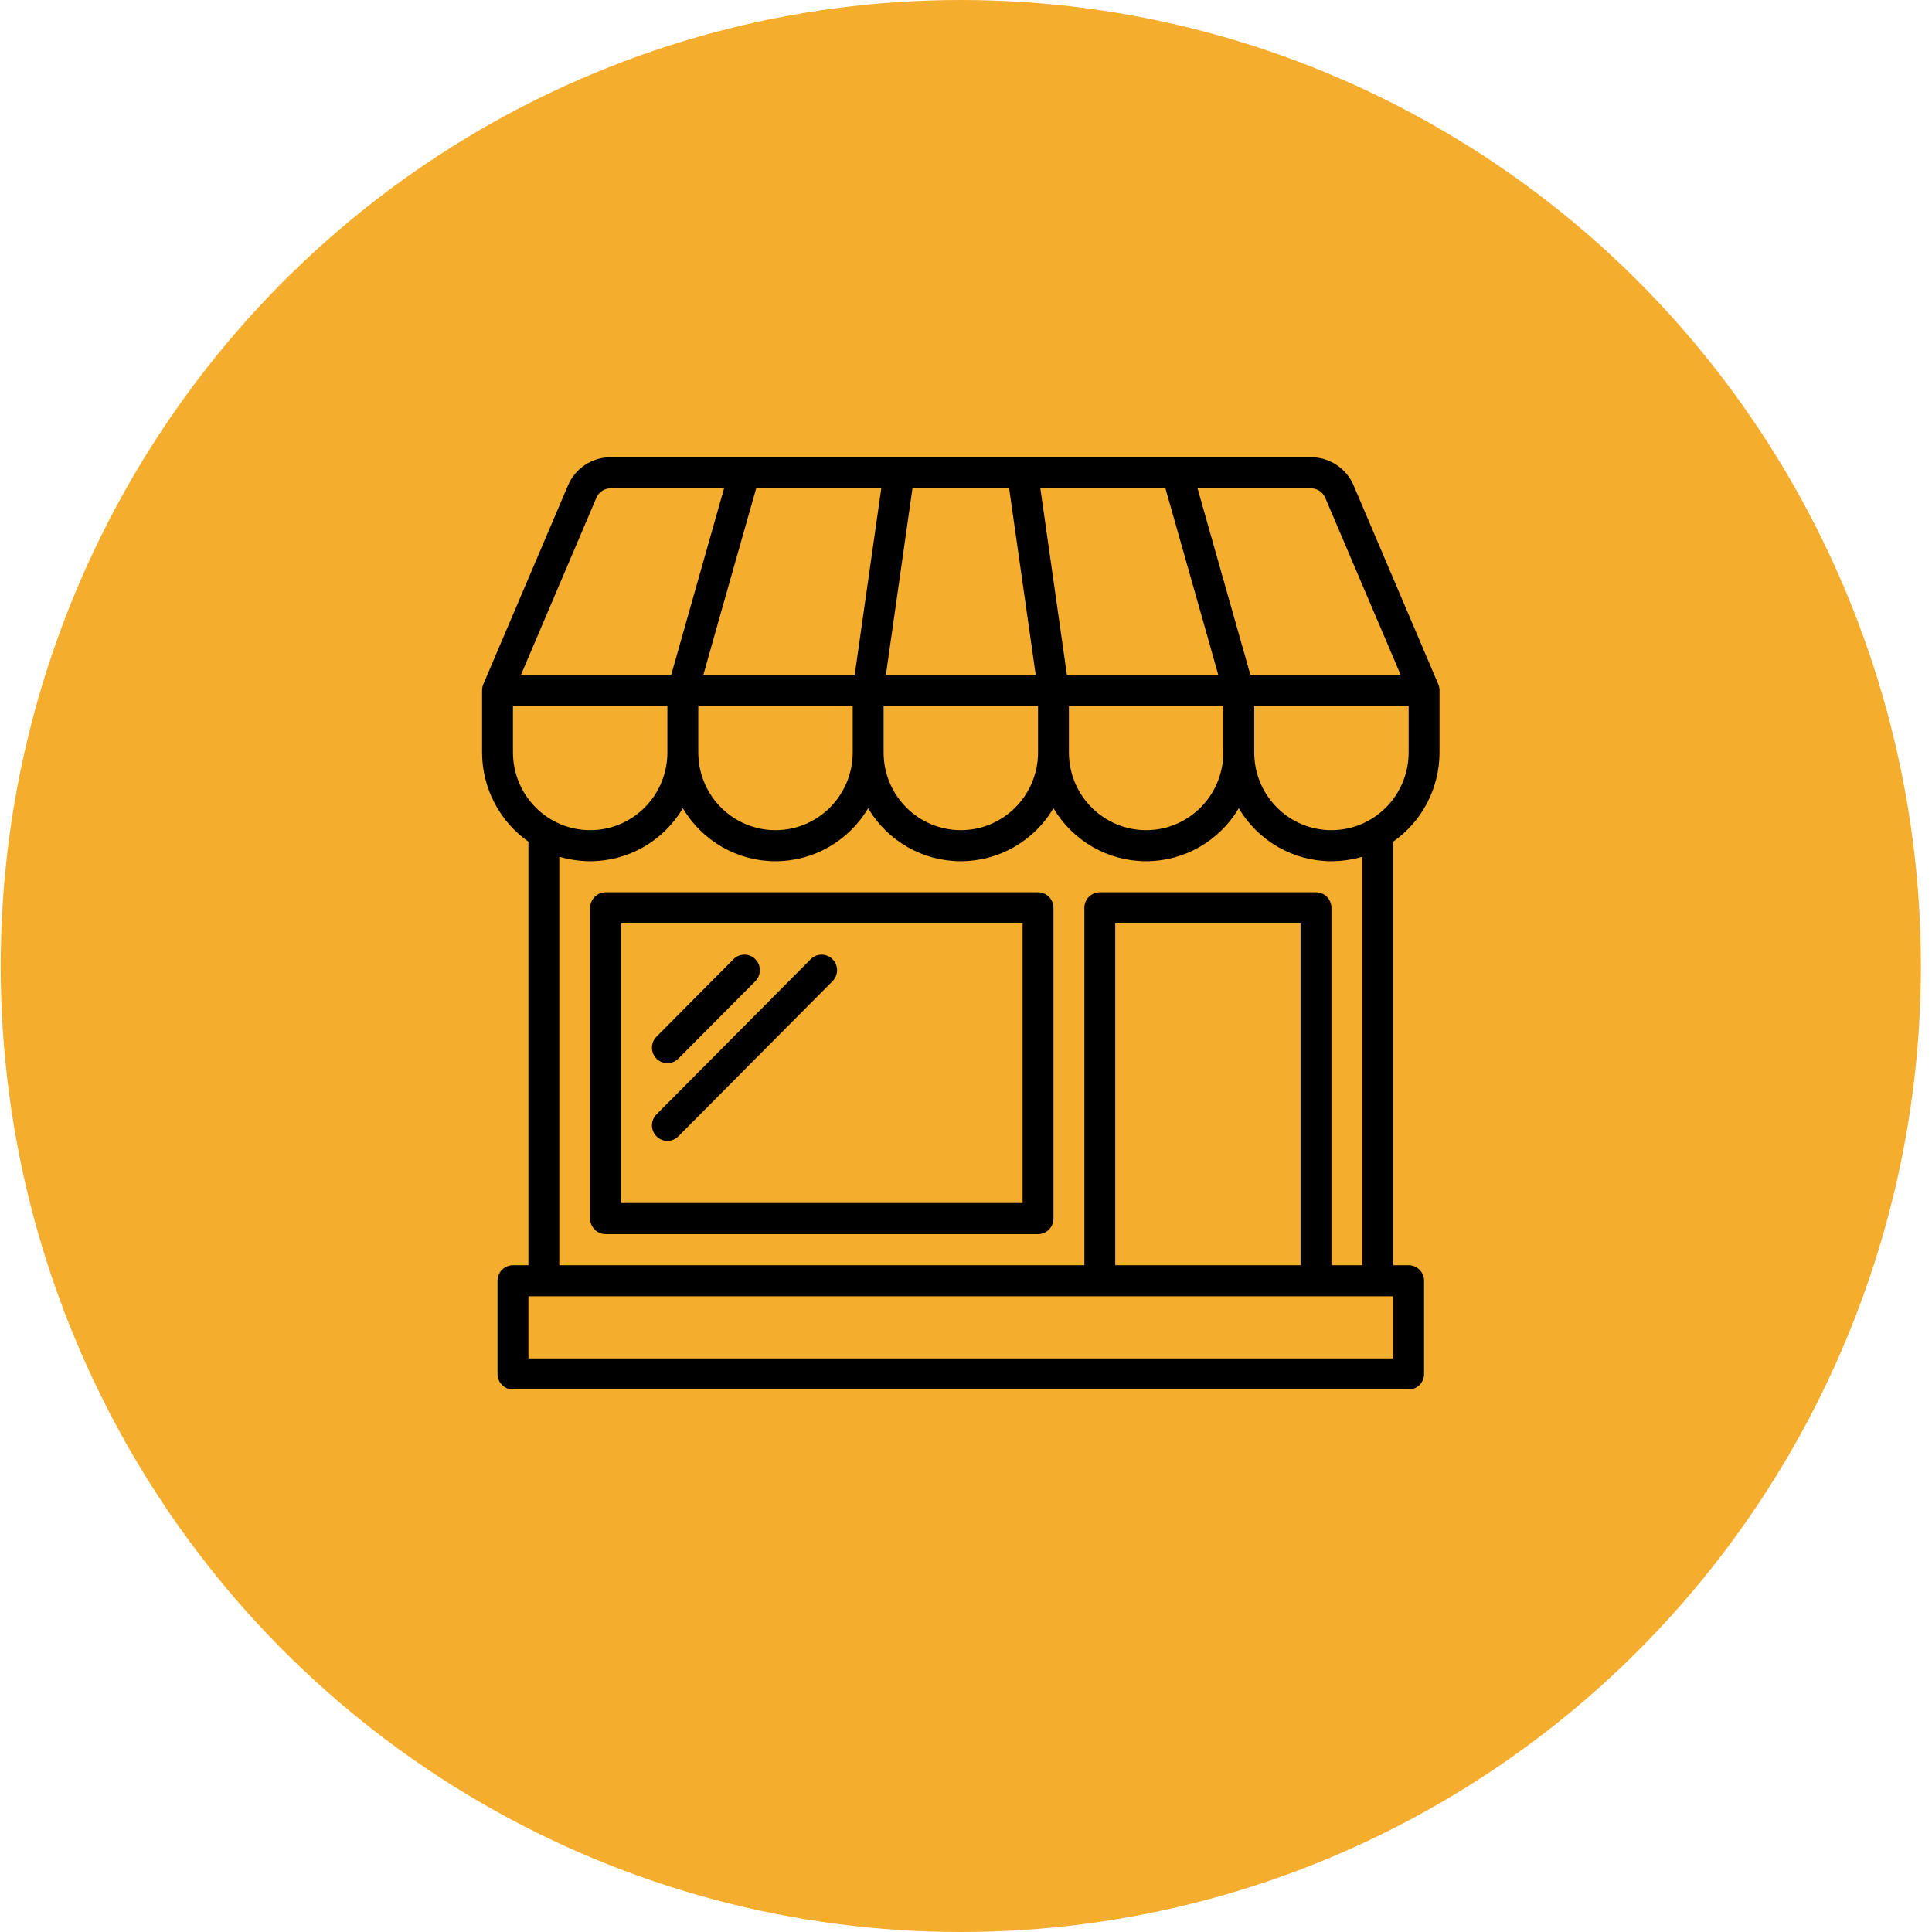 <svg xmlns="http://www.w3.org/2000/svg" width="136" height="136" viewBox="0 0 136 136" fill="none"><ellipse cx="67.634" cy="68" rx="67.585" ry="68" fill="#F5AD2E"></ellipse><path d="M101.334 52.969V48.594C101.333 48.447 101.304 48.302 101.247 48.167L95.289 34.178C95.039 33.586 94.621 33.082 94.087 32.728C93.554 32.374 92.928 32.186 92.289 32.188H42.979C42.34 32.186 41.714 32.374 41.181 32.728C40.647 33.082 40.229 33.586 39.979 34.178L34.022 48.167C33.965 48.302 33.935 48.447 33.935 48.594V52.969C33.936 54.202 34.234 55.417 34.801 56.51C35.369 57.602 36.191 58.541 37.196 59.247V89.062H36.109C35.82 89.062 35.544 89.178 35.34 89.383C35.136 89.588 35.022 89.866 35.022 90.156V96.719C35.022 97.009 35.136 97.287 35.34 97.492C35.544 97.697 35.82 97.812 36.109 97.812H99.159C99.448 97.812 99.724 97.697 99.928 97.492C100.132 97.287 100.246 97.009 100.246 96.719V90.156C100.246 89.866 100.132 89.588 99.928 89.383C99.724 89.178 99.448 89.062 99.159 89.062H98.072V59.247C99.078 58.541 99.899 57.602 100.467 56.51C101.035 55.417 101.332 54.202 101.334 52.969ZM92.289 34.375C92.502 34.375 92.711 34.438 92.889 34.557C93.067 34.676 93.206 34.844 93.289 35.042L98.594 47.5H88.017L84.299 34.375H92.289ZM92.637 62.812H77.418C77.129 62.812 76.853 62.928 76.649 63.133C76.445 63.338 76.331 63.616 76.331 63.906V89.062H39.37V60.308C40.077 60.515 40.808 60.622 41.544 60.625C42.859 60.625 44.152 60.281 45.295 59.627C46.438 58.973 47.393 58.032 48.067 56.895C48.74 58.032 49.695 58.973 50.838 59.627C51.981 60.281 53.274 60.625 54.589 60.625C55.904 60.625 57.197 60.281 58.34 59.627C59.483 58.973 60.438 58.032 61.112 56.895C61.785 58.032 62.74 58.973 63.883 59.627C65.026 60.281 66.319 60.625 67.634 60.625C68.949 60.625 70.242 60.281 71.385 59.627C72.528 58.973 73.484 58.032 74.157 56.895C74.83 58.032 75.785 58.973 76.928 59.627C78.071 60.281 79.364 60.625 80.679 60.625C81.994 60.625 83.287 60.281 84.43 59.627C85.573 58.973 86.528 58.032 87.201 56.895C87.875 58.032 88.83 58.973 89.973 59.627C91.116 60.281 92.409 60.625 93.724 60.625C94.46 60.622 95.192 60.515 95.898 60.308V89.062H93.724V63.906C93.724 63.616 93.609 63.338 93.406 63.133C93.202 62.928 92.925 62.812 92.637 62.812ZM91.55 65V89.062H78.505V65H91.55ZM49.154 52.969V49.688H60.025V52.969C60.025 54.419 59.452 55.81 58.432 56.836C57.413 57.861 56.031 58.438 54.589 58.438C53.148 58.438 51.765 57.861 50.746 56.836C49.726 55.81 49.154 54.419 49.154 52.969ZM75.244 52.969V49.688H86.114V52.969C86.114 54.419 85.542 55.81 84.522 56.836C83.503 57.861 82.121 58.438 80.679 58.438C79.237 58.438 77.855 57.861 76.836 56.836C75.816 55.81 75.244 54.419 75.244 52.969ZM82.038 34.375L84.571 43.3L85.756 47.5H75.102L73.233 34.375H82.038ZM64.231 34.375H71.037L72.906 47.5H62.362L64.231 34.375ZM62.199 49.688H73.07V52.969C73.07 54.419 72.497 55.81 71.478 56.836C70.458 57.861 69.076 58.438 67.634 58.438C66.192 58.438 64.81 57.861 63.791 56.836C62.771 55.81 62.199 54.419 62.199 52.969V49.688ZM62.036 34.375L60.166 47.5H49.512L50.697 43.3L53.23 34.375H62.036ZM41.979 35.042C42.062 34.844 42.201 34.676 42.379 34.557C42.557 34.438 42.766 34.375 42.979 34.375H50.969L47.251 47.5H36.674L41.979 35.042ZM36.109 52.969V49.688H46.98V52.969C46.98 54.419 46.407 55.81 45.388 56.836C44.368 57.861 42.986 58.438 41.544 58.438C40.103 58.438 38.72 57.861 37.701 56.836C36.681 55.81 36.109 54.419 36.109 52.969ZM98.072 95.625H37.196V91.25H98.072V95.625ZM93.724 58.438C92.282 58.438 90.9 57.861 89.881 56.836C88.861 55.81 88.289 54.419 88.289 52.969V49.688H99.159V52.969C99.159 54.419 98.587 55.81 97.567 56.836C96.548 57.861 95.166 58.438 93.724 58.438Z" fill="black"></path><path d="M73.07 62.812H42.631C42.343 62.812 42.066 62.928 41.863 63.133C41.659 63.338 41.544 63.616 41.544 63.906V85.781C41.544 86.071 41.659 86.35 41.863 86.555C42.066 86.76 42.343 86.875 42.631 86.875H73.07C73.358 86.875 73.634 86.76 73.838 86.555C74.042 86.35 74.157 86.071 74.157 85.781V63.906C74.157 63.616 74.042 63.338 73.838 63.133C73.634 62.928 73.358 62.812 73.07 62.812ZM71.983 84.688H43.718V65H71.983V84.688Z" fill="black"></path><path d="M46.979 74.844C47.268 74.844 47.544 74.728 47.748 74.523L53.183 69.055C53.381 68.848 53.491 68.572 53.489 68.285C53.486 67.998 53.372 67.724 53.17 67.521C52.969 67.319 52.696 67.204 52.411 67.201C52.126 67.198 51.851 67.309 51.646 67.508L46.211 72.977C46.059 73.13 45.955 73.325 45.913 73.537C45.871 73.749 45.893 73.969 45.975 74.168C46.058 74.368 46.197 74.539 46.376 74.659C46.554 74.779 46.764 74.844 46.979 74.844Z" fill="black"></path><path d="M46.979 80.312C47.268 80.312 47.544 80.197 47.748 79.992L58.619 69.055C58.817 68.848 58.926 68.572 58.924 68.285C58.921 67.998 58.807 67.724 58.606 67.521C58.404 67.319 58.131 67.204 57.846 67.201C57.561 67.198 57.287 67.309 57.082 67.508L46.211 78.445C46.059 78.598 45.955 78.793 45.913 79.005C45.871 79.218 45.893 79.437 45.975 79.637C46.058 79.837 46.197 80.008 46.376 80.128C46.554 80.248 46.764 80.312 46.979 80.312Z" fill="black"></path></svg>